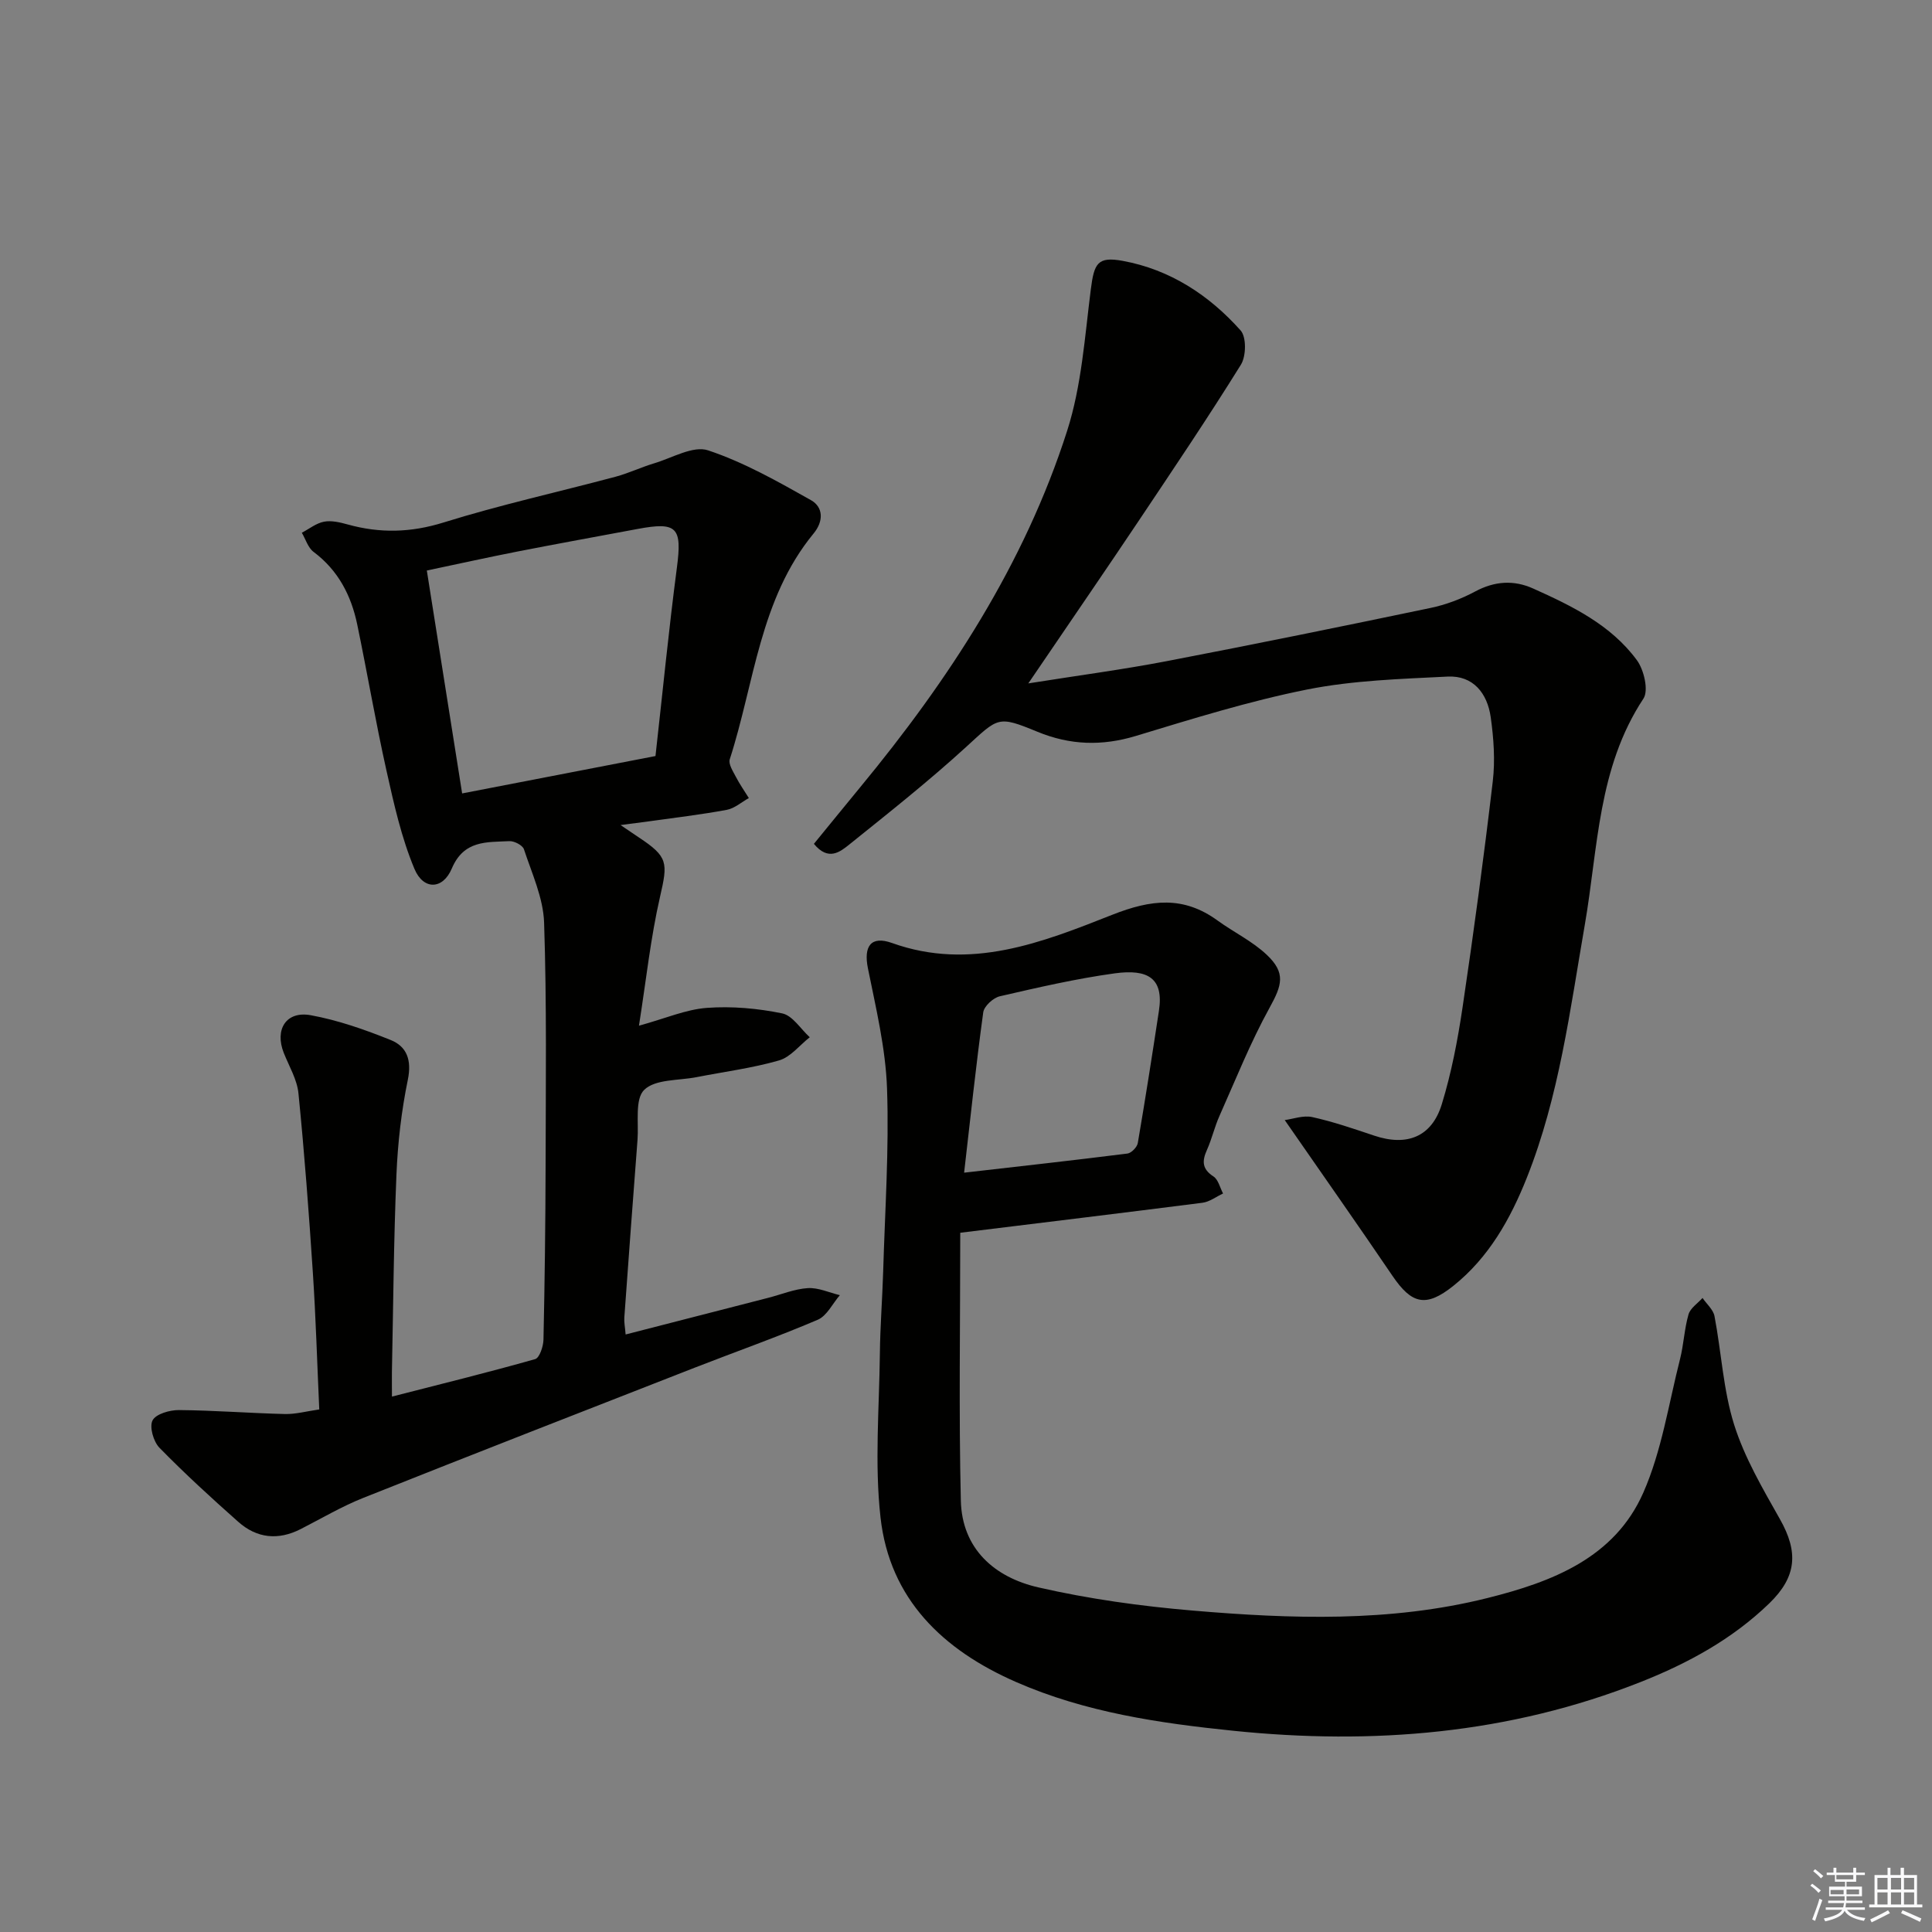 <svg enable-background="new 0 0 400 400" viewBox="0 0 400 400" xmlns="http://www.w3.org/2000/svg"><rect x="0" y="0" width="400" height="400" fill="#808080" stroke="none"/><g fill="#010100"><path d="m81.15 289.15c10.19-2.61 19.97-5.02 29.65-7.76.9-.26 1.69-2.62 1.72-4.03.26-11.99.41-23.98.44-35.97.03-16.79.25-33.6-.31-50.37-.17-5.11-2.53-10.19-4.17-15.18-.27-.84-2.02-1.75-3.04-1.69-4.66.24-9.4-.24-11.9 5.67-1.86 4.4-5.88 4.49-7.73.08-2.71-6.47-4.26-13.48-5.8-20.37-2.24-10.03-3.96-20.18-6.05-30.24-1.25-6.01-3.94-11.21-9.04-15.03-1.15-.86-1.64-2.62-2.43-3.96 1.52-.8 2.98-1.98 4.59-2.29 1.54-.29 3.31.13 4.89.57 6.69 1.86 13.08 1.71 19.88-.41 11.71-3.65 23.73-6.3 35.6-9.47 2.72-.73 5.29-1.97 8-2.78 3.72-1.11 8.07-3.71 11.15-2.68 7.43 2.47 14.42 6.44 21.3 10.31 2.57 1.45 2.65 4.36.54 6.91-11.16 13.57-12.23 30.92-17.35 46.74-.32.98.67 2.48 1.26 3.63.79 1.52 1.78 2.94 2.69 4.4-1.52.84-2.95 2.14-4.57 2.44-5.38 1-10.83 1.63-16.26 2.4-1.58.22-3.16.41-5.73.75 1.87 1.27 2.8 1.91 3.74 2.53 6.14 4.05 6.06 5.24 4.43 12.33-1.95 8.5-2.87 17.24-4.36 26.68 5.5-1.51 9.73-3.37 14.07-3.69 5.16-.38 10.5.1 15.58 1.14 2.15.44 3.82 3.22 5.71 4.94-2.11 1.66-3.98 4.12-6.36 4.8-5.56 1.6-11.36 2.34-17.06 3.46-3.73.73-8.55.39-10.85 2.63-1.97 1.91-1.12 6.79-1.39 10.36-.94 12.26-1.85 24.52-2.73 36.78-.07.96.14 1.94.27 3.51 10.05-2.58 19.81-5.09 29.56-7.6 2.72-.7 5.42-1.83 8.17-2 2.17-.13 4.41.93 6.62 1.46-1.5 1.74-2.67 4.27-4.57 5.09-8.39 3.58-17.01 6.62-25.52 9.94-22.88 8.94-45.77 17.86-68.6 26.95-4.45 1.77-8.63 4.25-12.92 6.44-4.67 2.39-9.09 1.93-12.95-1.5-5.58-4.95-11.1-10-16.31-15.33-1.24-1.27-2.12-4.33-1.42-5.67.69-1.33 3.56-2.15 5.47-2.13 7.31.06 14.61.64 21.92.82 2.24.05 4.5-.58 7.12-.95-.44-9.65-.71-18.95-1.32-28.22-.82-12.42-1.75-24.85-2.99-37.23-.28-2.86-1.94-5.6-3.04-8.37-1.92-4.85.49-8.73 5.59-7.8 5.65 1.03 11.19 2.98 16.54 5.13 3.36 1.35 4.39 4.16 3.56 8.22-1.33 6.45-2.09 13.08-2.36 19.66-.57 13.63-.66 27.27-.94 40.91-.02 1.49.01 2.97.01 5.04zm14.53-124.88c13.72-2.65 26.83-5.19 40.03-7.74 1.49-13.28 2.75-26.16 4.43-38.98 1.1-8.34.09-9.58-8.16-8.03-8.3 1.55-16.62 3.06-24.91 4.68-6.25 1.23-12.48 2.61-18.7 3.92 2.48 15.58 4.84 30.47 7.31 46.15z"/><path d="m198.81 255.23c0 18.89-.31 37.17.12 55.43.23 10.03 7 15.92 16.04 17.99 10.47 2.4 21.23 3.89 31.95 4.8 20.41 1.74 40.9 2.44 61.02-2.59 13.34-3.33 26.32-8.27 32.29-21.82 3.81-8.65 5.24-18.37 7.6-27.64.77-3.04.89-6.26 1.76-9.27.38-1.3 1.9-2.28 2.9-3.4.85 1.25 2.22 2.4 2.48 3.77 1.43 7.48 1.8 15.26 4.06 22.45 2.16 6.86 5.93 13.27 9.5 19.6 3.82 6.76 3.5 11.87-2.22 17.41-7.65 7.4-16.78 12.38-26.63 16.28-27.23 10.78-55.45 13.06-84.31 10.1-15.41-1.58-30.67-3.82-45.01-10.1-15.1-6.61-26.17-17.12-28.06-34.08-1.25-11.18-.26-22.62-.13-33.94.06-5.65.51-11.29.68-16.94.37-12.64 1.24-25.3.8-37.91-.29-8.34-2.3-16.66-3.96-24.91-.91-4.53.6-6.8 5-5.22 16.25 5.82 31.11-.13 45.58-5.84 8.08-3.19 14.75-3.95 21.82 1.19 3.35 2.43 7.21 4.28 10.18 7.09 3.98 3.76 3.16 6.28.6 10.93-3.98 7.21-7.05 14.93-10.41 22.47-1.01 2.27-1.56 4.74-2.58 7.01-1.03 2.29-1.02 3.94 1.35 5.48 1 .65 1.35 2.32 1.99 3.53-1.42.66-2.79 1.73-4.27 1.92-16.46 2.1-32.93 4.09-50.14 6.21zm.8-12.44c11.58-1.33 22.71-2.56 33.81-3.96.82-.1 2.01-1.33 2.15-2.18 1.56-9.12 2.99-18.26 4.38-27.41 1.01-6.69-2.26-8.66-9.14-7.72-8.01 1.1-15.92 2.93-23.81 4.75-1.37.32-3.25 2.04-3.43 3.32-1.5 10.94-2.66 21.93-3.96 33.2z"/><path d="m168.51 174.71c3.16-3.86 6.37-7.82 9.61-11.75 18.34-22.23 33.98-46.15 42.82-73.76 2.99-9.33 3.65-19.46 4.9-29.28.69-5.42 1.4-6.86 6.61-5.91 9.81 1.8 17.88 7.09 24.41 14.41 1.22 1.37 1.15 5.32.06 7.08-6.82 10.98-14.06 21.71-21.25 32.46-6.38 9.53-12.87 18.98-19.32 28.47-.9 1.32-1.8 2.64-3.45 5.06 10.36-1.65 19.54-2.86 28.62-4.6 18.23-3.5 36.42-7.21 54.6-11.01 3.22-.67 6.43-1.88 9.32-3.43 4.02-2.15 7.97-2.4 11.97-.61 8.06 3.62 16.1 7.52 21.48 14.83 1.48 2.01 2.48 6.29 1.36 7.98-9.46 14.31-9.38 30.94-12.14 46.86-3.06 17.65-5.3 35.47-11.98 52.29-3.42 8.6-7.89 16.56-15.24 22.43-5.66 4.52-8.61 3.79-12.6-2.09-7.16-10.55-14.5-20.98-22.3-32.24 1.71-.22 3.84-1.03 5.7-.62 4.35.96 8.59 2.42 12.82 3.84 6.75 2.27 11.92.29 14-6.51 1.99-6.48 3.28-13.22 4.28-19.93 2.32-15.6 4.43-31.23 6.27-46.89.52-4.38.19-8.96-.43-13.35-.7-4.88-3.6-8.63-8.93-8.36-9.72.49-19.56.78-29.05 2.67-11.99 2.39-23.76 6.07-35.49 9.62-7.04 2.13-13.63 1.91-20.38-.87-8.28-3.41-8.05-2.97-14.83 3.22-7.71 7.04-15.93 13.55-24.08 20.1-1.9 1.52-4.35 3.55-7.36-.11z"/></g><path d="m374.8 390.4.4-.4c.7.5 1.3 1 1.8 1.4l-.5.5c-.5-.6-1.1-1.1-1.7-1.5zm1 7.3-.6-.3c.5-1.4 1.1-2.8 1.5-4.3.2.1.4.2.6.3-.5 1.3-1 2.8-1.5 4.3zm-.4-10.3.4-.4c.4.3 1 .8 1.7 1.4l-.5.5c-.4-.5-1-1-1.6-1.5zm2.5.3h1.7v-1h.6v1h3.5v-1h.6v1h1.8v.5h-1.8v1.4h-2v1h3.2v2h-3.2v.9h3.3v.5h-3.4c0 .3-.1.6-.1.9h4v.5h-3.7c.7.9 1.9 1.5 3.8 1.7-.1.2-.2.4-.3.6-2.1-.4-3.5-1.1-4-2.1-.4 1-1.8 1.7-4 2.2-.1-.2-.2-.4-.3-.6 2.1-.4 3.4-1 3.8-1.8h-3.4v-.5h3.6c.1-.3.1-.6.2-.9h-3.3v-.5h3.4c0-.3 0-.6 0-.9h-3.2v-2h3.3v-1h-2.1v-1.4h-1.7v-.5zm1.1 3.5v1h2.7c0-.3 0-.4 0-.4 0-.1 0-.2 0-.2 0-.1 0-.2 0-.3h-2.7zm1.2-3v.9h3.5v-.9zm4.7 3h-2.6v.6.4h2.6z" fill="#fafafb"/><path d="m393.6 386.7h.6v1.5h2.7v6.1h1.1v.6h-11v-.6h1.1v-6.1h2.7v-1.5h.6v1.5h2.1v-1.5zm-2.7 8.8.4.6c-1.2.6-2.5 1.3-3.8 1.9-.1-.2-.2-.4-.3-.6 1.2-.6 2.5-1.2 3.7-1.9zm-2.2-6.7v2.4h2.1v-2.4zm0 3v2.5h2.1v-2.5zm2.8-3v2.4h2.1v-2.4zm0 3v2.5h2.1v-2.5zm6 6.1c-1.4-.7-2.7-1.3-3.9-1.8l.3-.6c1.5.6 2.7 1.2 3.9 1.7zm-1.2-9.1h-2.1v2.4h2.1zm-2.1 3v2.5h2.1v-2.5z" fill="#fafafb"/></svg>